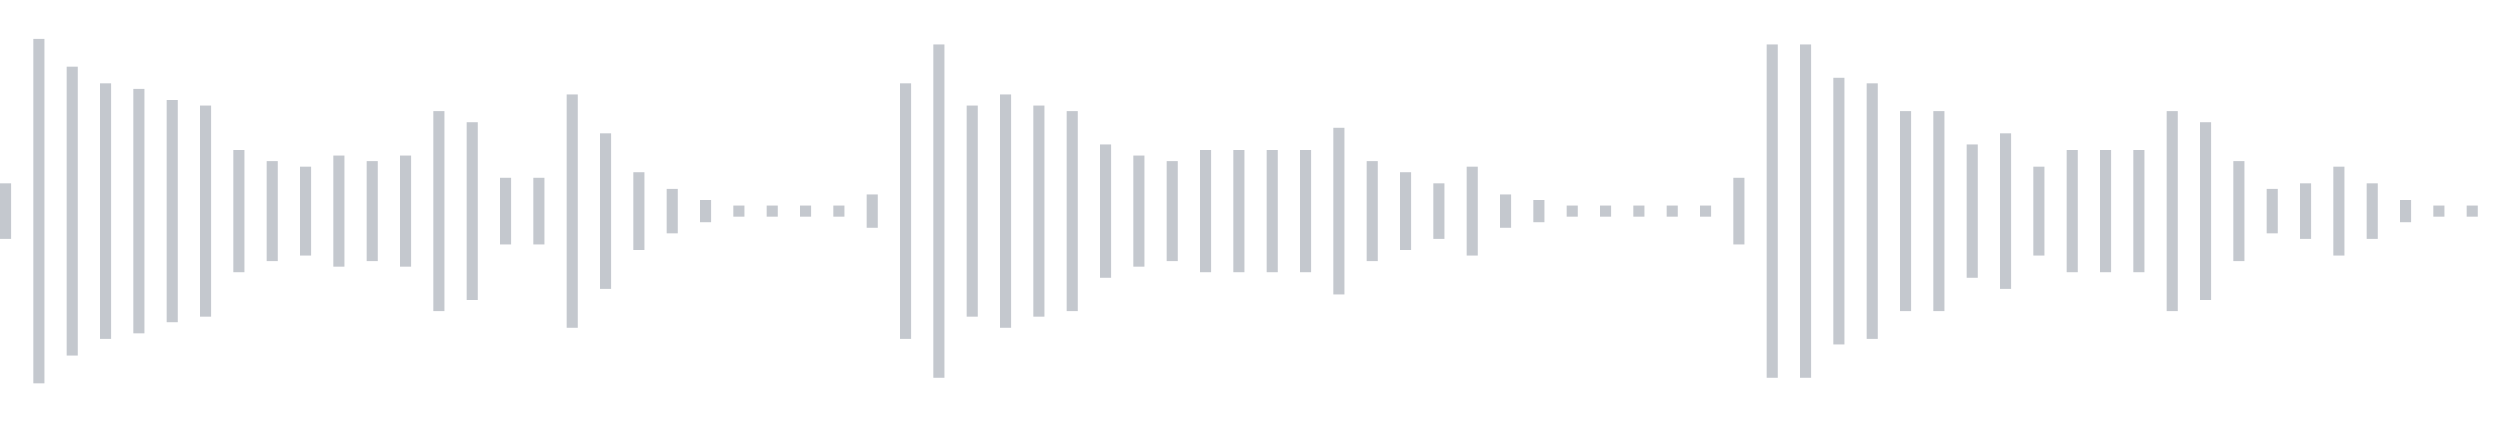 <svg xmlns="http://www.w3.org/2000/svg" xmlns:xlink="http://www.w3/org/1999/xlink" viewBox="0 0 225 38" preserveAspectRatio="none" width="100%" height="100%" fill="#C4C8CE"><g id="waveform-fe63163e-3501-49d8-bd37-063a8e455556"><rect x="0" y="16.5" width="1" height="5"/><rect x="3" y="3.5" width="1" height="31"/><rect x="6" y="6.0" width="1" height="26"/><rect x="9" y="7.5" width="1" height="23"/><rect x="12" y="8.0" width="1" height="22"/><rect x="15" y="9.0" width="1" height="20"/><rect x="18" y="9.5" width="1" height="19"/><rect x="21" y="13.5" width="1" height="11"/><rect x="24" y="14.5" width="1" height="9"/><rect x="27" y="15.0" width="1" height="8"/><rect x="30" y="14.0" width="1" height="10"/><rect x="33" y="14.5" width="1" height="9"/><rect x="36" y="14.0" width="1" height="10"/><rect x="39" y="10.0" width="1" height="18"/><rect x="42" y="11.0" width="1" height="16"/><rect x="45" y="16.0" width="1" height="6"/><rect x="48" y="16.0" width="1" height="6"/><rect x="51" y="8.5" width="1" height="21"/><rect x="54" y="12.0" width="1" height="14"/><rect x="57" y="15.5" width="1" height="7"/><rect x="60" y="17.0" width="1" height="4"/><rect x="63" y="18.0" width="1" height="2"/><rect x="66" y="18.5" width="1" height="1"/><rect x="69" y="18.5" width="1" height="1"/><rect x="72" y="18.5" width="1" height="1"/><rect x="75" y="18.5" width="1" height="1"/><rect x="78" y="17.5" width="1" height="3"/><rect x="81" y="7.5" width="1" height="23"/><rect x="84" y="4.0" width="1" height="30"/><rect x="87" y="9.5" width="1" height="19"/><rect x="90" y="8.5" width="1" height="21"/><rect x="93" y="9.5" width="1" height="19"/><rect x="96" y="10.0" width="1" height="18"/><rect x="99" y="13.0" width="1" height="12"/><rect x="102" y="14.0" width="1" height="10"/><rect x="105" y="14.5" width="1" height="9"/><rect x="108" y="13.5" width="1" height="11"/><rect x="111" y="13.5" width="1" height="11"/><rect x="114" y="13.5" width="1" height="11"/><rect x="117" y="13.5" width="1" height="11"/><rect x="120" y="11.5" width="1" height="15"/><rect x="123" y="14.5" width="1" height="9"/><rect x="126" y="15.5" width="1" height="7"/><rect x="129" y="16.5" width="1" height="5"/><rect x="132" y="15.0" width="1" height="8"/><rect x="135" y="17.5" width="1" height="3"/><rect x="138" y="18.0" width="1" height="2"/><rect x="141" y="18.5" width="1" height="1"/><rect x="144" y="18.5" width="1" height="1"/><rect x="147" y="18.5" width="1" height="1"/><rect x="150" y="18.5" width="1" height="1"/><rect x="153" y="18.5" width="1" height="1"/><rect x="156" y="16.0" width="1" height="6"/><rect x="159" y="4.0" width="1" height="30"/><rect x="162" y="4.0" width="1" height="30"/><rect x="165" y="7.0" width="1" height="24"/><rect x="168" y="7.5" width="1" height="23"/><rect x="171" y="10.0" width="1" height="18"/><rect x="174" y="10.0" width="1" height="18"/><rect x="177" y="13.0" width="1" height="12"/><rect x="180" y="12.0" width="1" height="14"/><rect x="183" y="15.0" width="1" height="8"/><rect x="186" y="13.5" width="1" height="11"/><rect x="189" y="13.5" width="1" height="11"/><rect x="192" y="13.5" width="1" height="11"/><rect x="195" y="10.0" width="1" height="18"/><rect x="198" y="11.0" width="1" height="16"/><rect x="201" y="14.5" width="1" height="9"/><rect x="204" y="17.0" width="1" height="4"/><rect x="207" y="16.5" width="1" height="5"/><rect x="210" y="15.0" width="1" height="8"/><rect x="213" y="16.5" width="1" height="5"/><rect x="216" y="18.0" width="1" height="2"/><rect x="219" y="18.5" width="1" height="1"/><rect x="222" y="18.5" width="1" height="1"/></g></svg>
